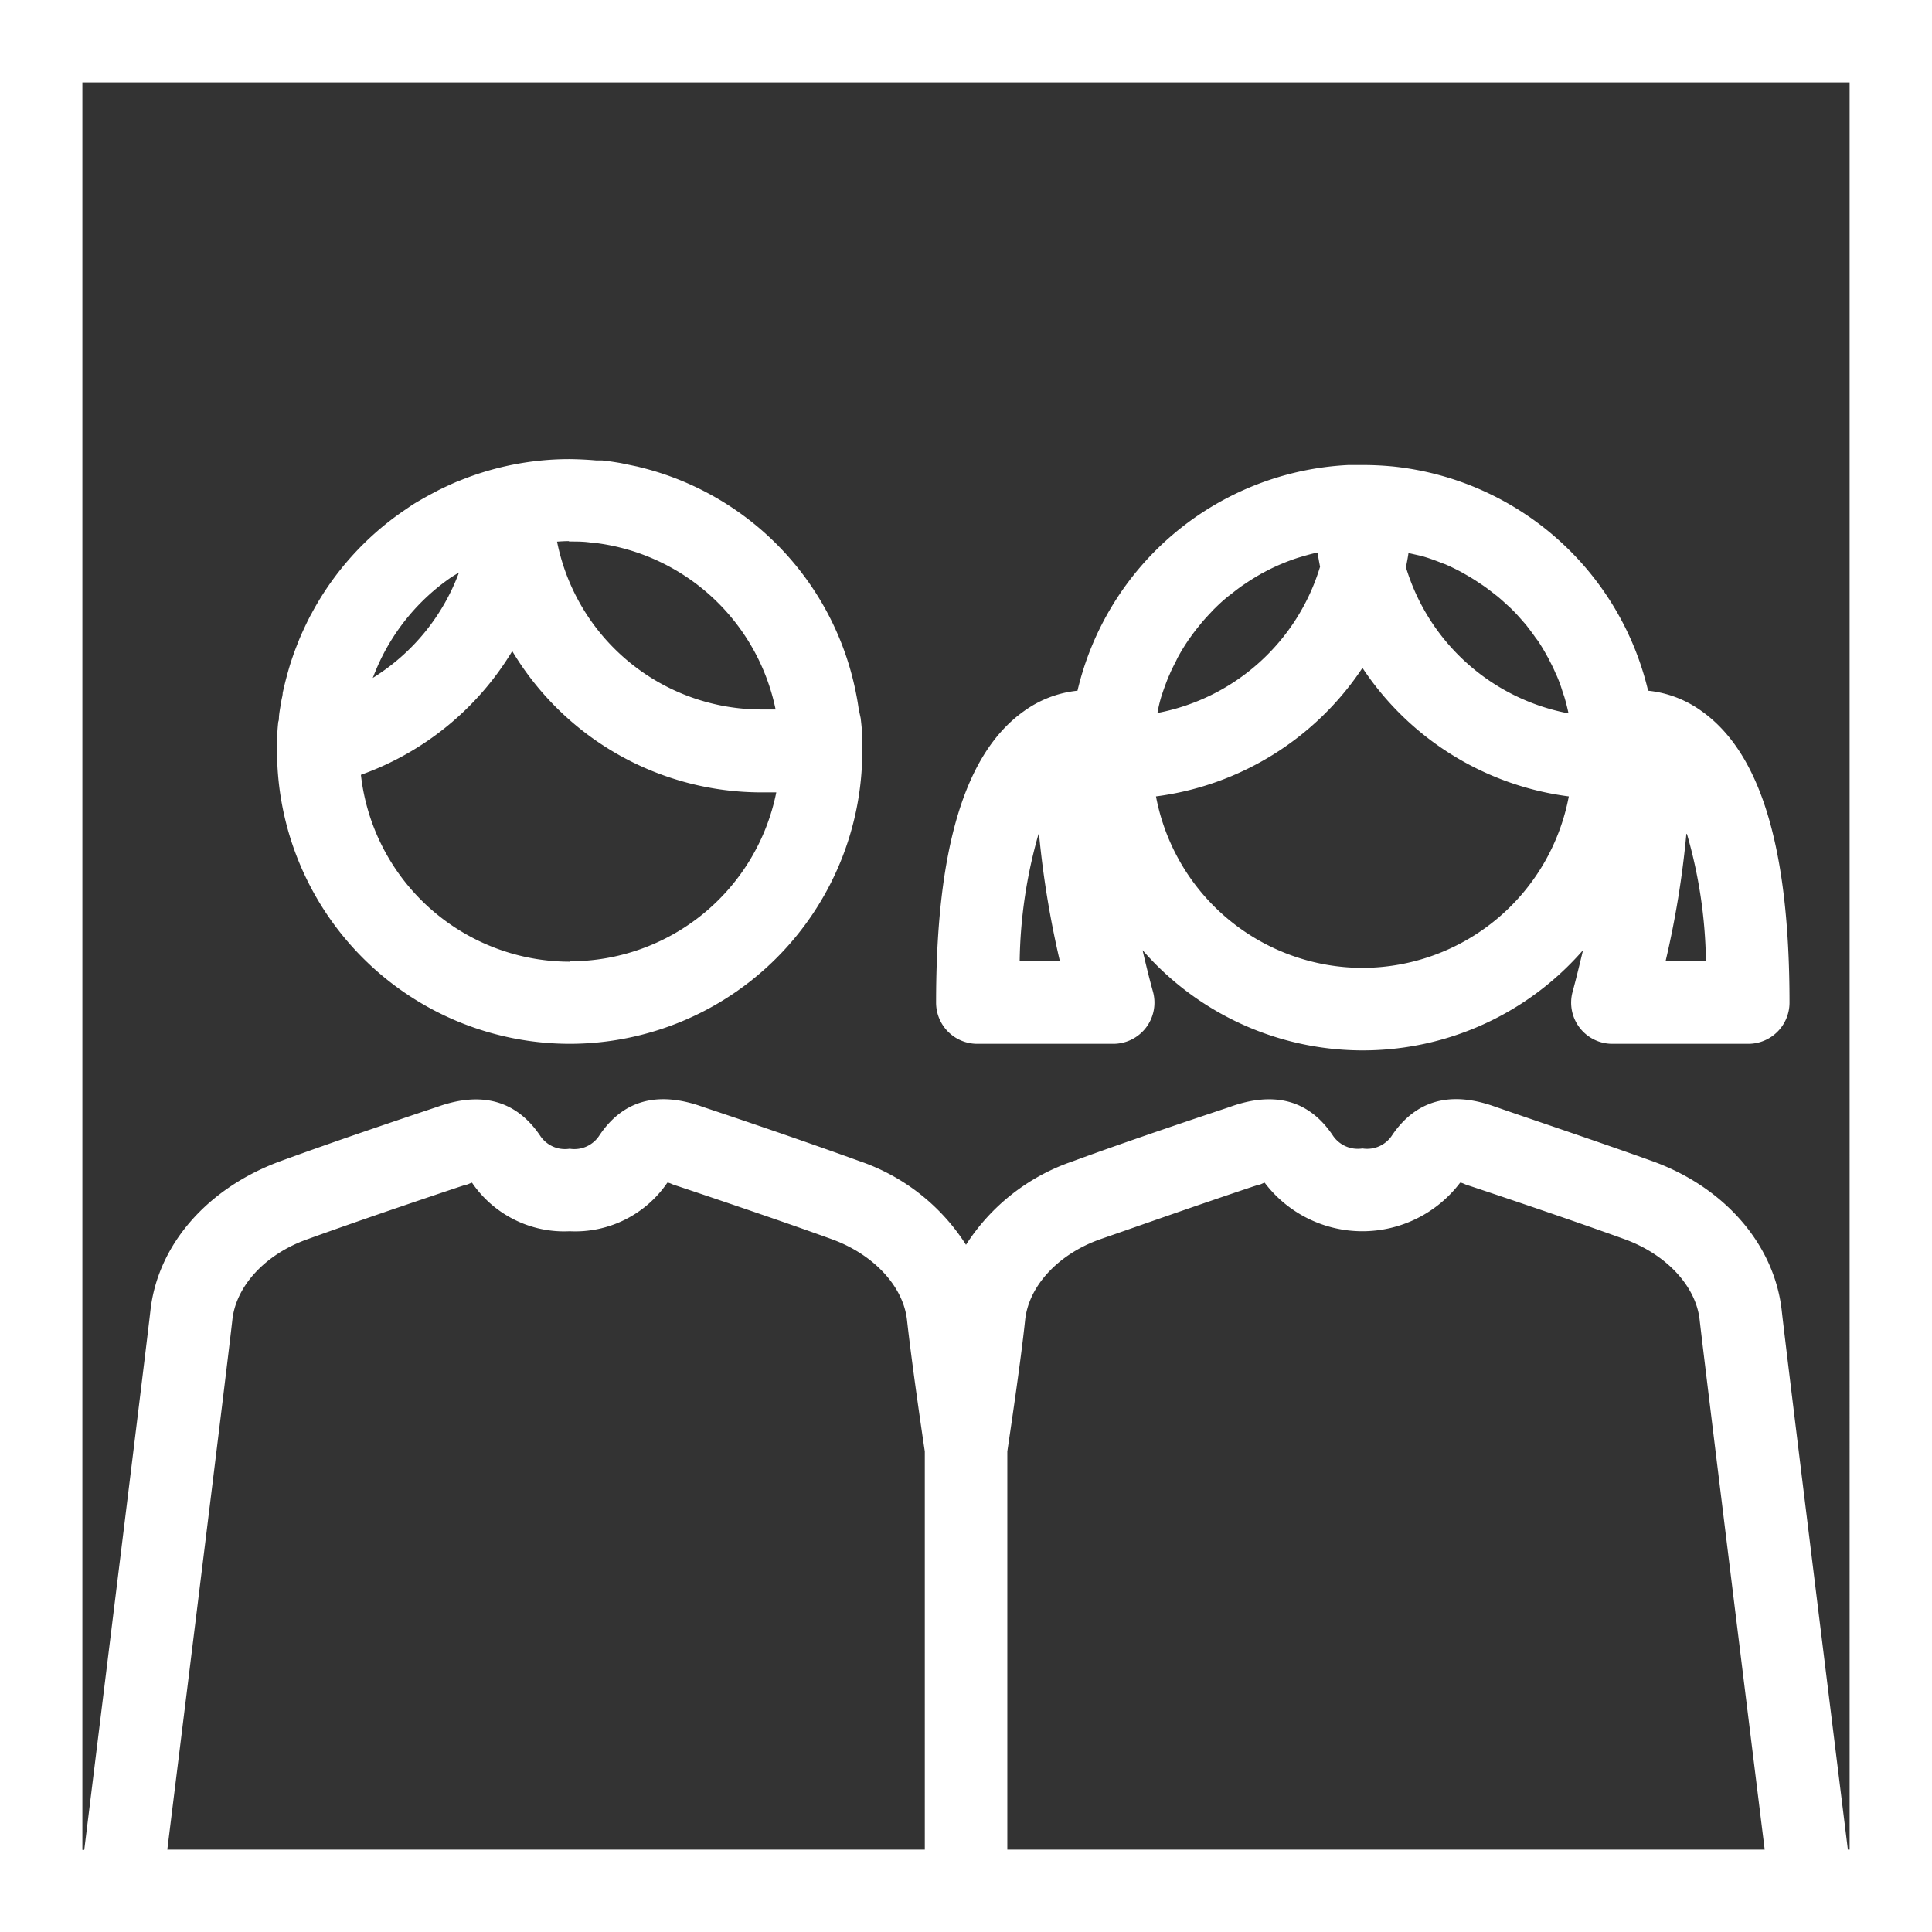 <svg id="Layer_1" data-name="Layer 1" xmlns="http://www.w3.org/2000/svg" viewBox="0 0 144 144"><rect x="0" y="0" width="144" height="144" fill="#333333" stroke="none"/><defs><style>.cls-1{fill:#fff;}</style></defs><path class="cls-1" d="M0,0V144H144V0ZM75.08,108.18c.17-1.17,1-6.65,1.33-9.82.28-2.53,2.48-4.9,5.61-6,2.89-1,6.94-2.44,11.4-3.93l.37-.12c.14,0,.32-.12.47-.16a9.14,9.14,0,0,0,14.57,0c.15,0,.33.11.47.16l.37.12c2.58.86,7.48,2.51,11.41,3.93,3.12,1.13,5.32,3.5,5.6,6,.35,3.12,4,32.64,4.85,39.5H75.08Zm-6.15,29.68H12.47c1.15-9.29,4.53-36.58,4.85-39.5.28-2.53,2.48-4.9,5.61-6,3.92-1.42,8.82-3.07,11.4-3.93l.37-.12c.14,0,.32-.12.48-.16a8.31,8.31,0,0,0,7.28,3.62,8.31,8.31,0,0,0,7.28-3.62c.16,0,.34.11.48.16l.37.12c4.45,1.49,8.5,2.88,11.4,3.93,3.12,1.13,5.32,3.5,5.61,6,.35,3.17,1.15,8.65,1.33,9.82Zm68.93,0h-.13c-.6-4.83-4.58-37-4.93-40.18-.55-4.91-4.24-9.18-9.63-11.13-4-1.44-9-3.11-11.55-4l-.26-.09c-3.28-1.16-5.83-.44-7.59,2.14a2.22,2.22,0,0,1-2.22,1,2.24,2.24,0,0,1-2.23-1C97.56,82,95,81.32,91.73,82.48l-.26.09c-4.5,1.5-8.6,2.91-11.55,4A15.28,15.28,0,0,0,72,92.78a15.24,15.24,0,0,0-7.92-6.23c-2.95-1.07-7-2.48-11.55-4l-.26-.09C49,81.32,46.44,82,44.68,84.62a2.22,2.22,0,0,1-2.22,1,2.22,2.22,0,0,1-2.22-1c-1.76-2.58-4.32-3.3-7.59-2.14l-.27.09c-2.6.87-7.56,2.54-11.54,4-5.4,2-9.09,6.22-9.63,11.13-.33,2.93-3.9,31.82-4.93,40.18H6.14V6.14H137.86Z"/><path class="cls-1" d="M42.46,77.8A21.83,21.83,0,0,0,64.27,56c0-.15,0-.29,0-.44s0-.11,0-.17a2.46,2.46,0,0,0,0-.28c0-.53-.06-1.06-.12-1.58L64,52.83c-.06-.45-.14-.88-.23-1.32a21.63,21.63,0,0,0-15.73-16.6l-.51-.13-1.24-.26c-.46-.08-.92-.15-1.39-.2l-.45,0c-.65-.06-1.31-.09-2-.1h0a21.72,21.72,0,0,0-8.28,1.64l-.16.06c-.44.19-.87.39-1.3.6l-.55.29c-.34.18-.67.37-1,.56s-.55.34-.81.52l-.25.17a21.7,21.7,0,0,0-6.82,7.56,1.62,1.62,0,0,1-.1.18c-.26.49-.5,1-.72,1.49-.08.18-.15.35-.22.53s-.26.65-.38,1-.21.61-.3.92-.13.45-.19.68c-.11.4-.21.82-.3,1.23,0,.2-.07.39-.1.59s-.12.67-.16,1,0,.38-.07.56c-.05.46-.08.91-.09,1.37l0,.32s0,.07,0,.11,0,.3,0,.45A21.84,21.84,0,0,0,42.46,77.8ZM28,50s0-.08.05-.13A15.77,15.77,0,0,1,33.67,43l.08-.05.46-.28a15.63,15.63,0,0,1-6.43,7.86C27.86,50.36,27.92,50.16,28,50Zm14.41-9.64h.06c.53,0,1.05,0,1.57.08l.1,0A15.7,15.7,0,0,1,57.81,52.88l-1,0A15.55,15.55,0,0,1,41.52,40.37C41.81,40.35,42.11,40.33,42.41,40.33Zm.05,31.32A15.68,15.68,0,0,1,26.9,57.75a21.68,21.68,0,0,0,11.28-9.22A21.66,21.66,0,0,0,56.86,59.06l1,0A15.68,15.68,0,0,1,42.46,71.65Z"/><path class="cls-1" d="M72.85,77.8H82.94a3.07,3.07,0,0,0,3-3.87c-.28-1-.54-2.07-.78-3.11a21.77,21.77,0,0,0,32.83,0c-.24,1-.5,2.08-.78,3.11a3.07,3.07,0,0,0,3,3.87h10.09a3.07,3.07,0,0,0,3.08-3.07c0-11.48-2.14-18.59-6.54-21.72a8.24,8.24,0,0,0-4-1.53,21.87,21.87,0,0,0-19-16.71c-.73-.07-1.47-.11-2.22-.11h0l-1.12,0A21.85,21.85,0,0,0,80.31,51.48a8.24,8.24,0,0,0-4,1.53c-4.4,3.13-6.54,10.24-6.54,21.72A3.07,3.07,0,0,0,72.85,77.8ZM86.56,51.91l.12-.36c.11-.32.23-.64.35-.95.06-.15.13-.29.19-.44s.28-.59.43-.88c.06-.12.11-.24.18-.36.21-.38.44-.76.69-1.13.06-.1.14-.2.21-.3.19-.27.39-.53.6-.79l.3-.37c.21-.24.43-.48.65-.71a3.83,3.83,0,0,1,.28-.29c.31-.31.64-.61,1-.9l.24-.18c.27-.22.56-.44.85-.64l.36-.24c.29-.19.58-.37.88-.54a3.07,3.07,0,0,1,.31-.17c.4-.22.82-.42,1.24-.6l.17-.07q.55-.23,1.14-.42l.37-.11c.35-.1.71-.2,1.08-.28h0c.06.36.12.71.19,1.06a15.72,15.72,0,0,1-12.12,10.9C86.34,52.72,86.44,52.31,86.56,51.91ZM106,41.45l.42.13c.36.12.71.25,1.06.39l.25.09c.41.18.82.38,1.21.59l.35.2c.28.16.56.33.83.51l.39.26c.28.19.55.4.82.61l.27.21c.34.28.66.58,1,.89l.29.29c.22.23.43.47.64.71s.21.24.31.37.4.52.59.8l.22.29c.24.37.47.75.68,1.14.07.11.12.23.18.34.15.29.3.59.43.9.07.14.13.28.19.43.13.31.24.64.35,1l.12.35c.12.4.22.81.31,1.22a15.71,15.71,0,0,1-12.12-10.89c.07-.35.14-.7.19-1.06h0Zm-4.41,30.69A15.69,15.69,0,0,1,86.16,59.36a21.84,21.84,0,0,0,15.39-9.58,21.8,21.8,0,0,0,15.38,9.58A15.69,15.69,0,0,1,101.55,72.14Zm24.14-10a35.79,35.79,0,0,1,1.42,9.47h-3A69.34,69.34,0,0,0,125.69,62.18Zm-48.29,0A70.91,70.91,0,0,0,79,71.65H76A36.21,36.21,0,0,1,77.4,62.18Z"/></svg>
